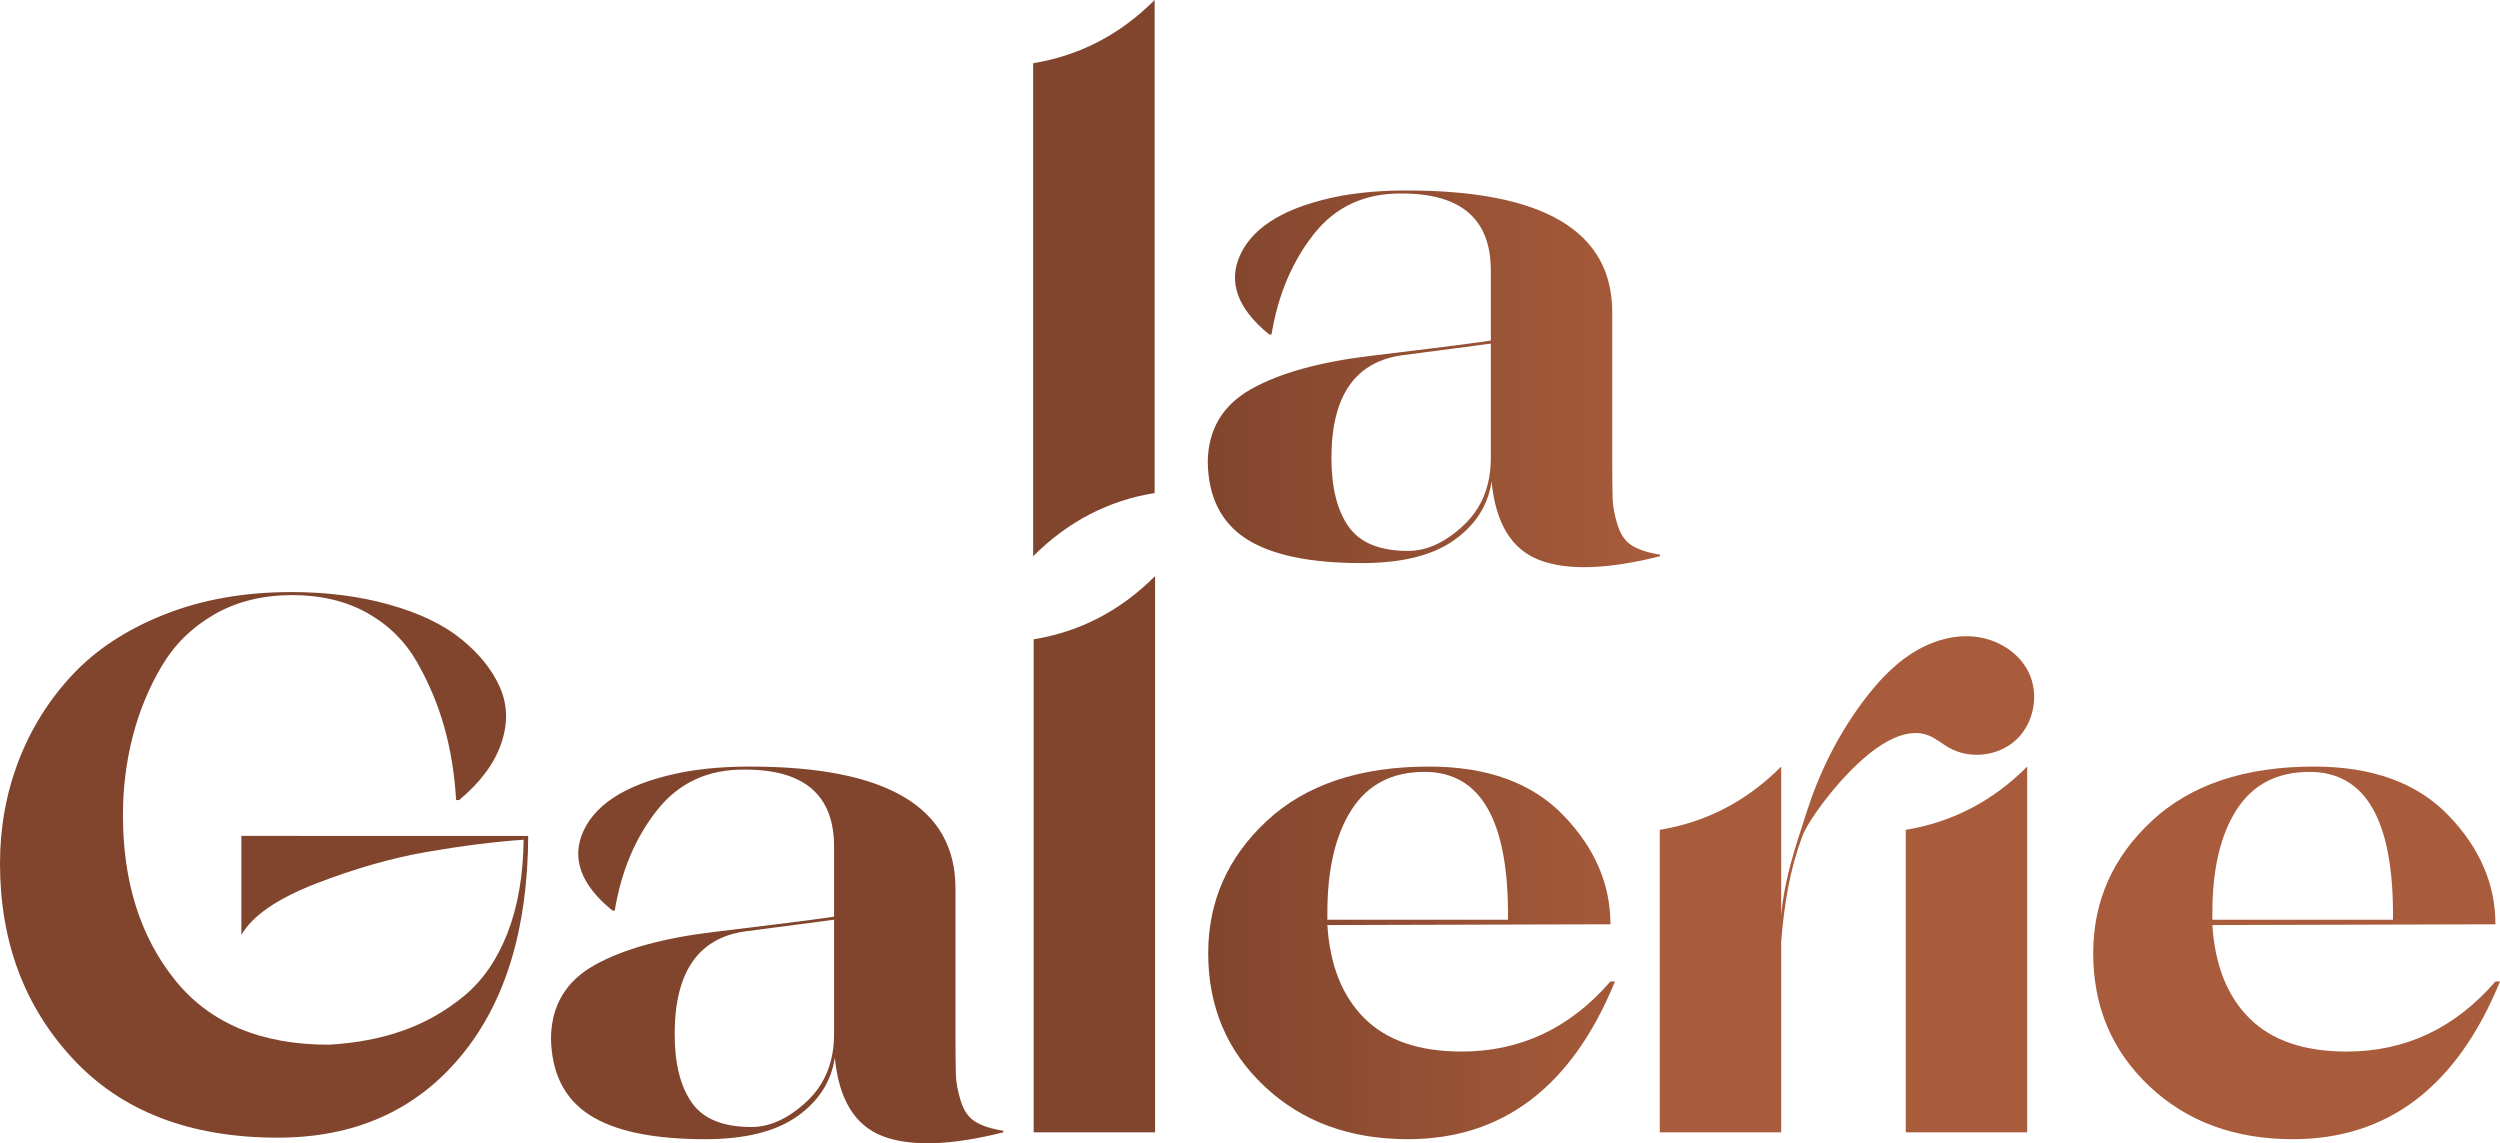 <?xml version="1.0" encoding="UTF-8"?>
<svg xmlns="http://www.w3.org/2000/svg" width="328" height="150" viewBox="0 0 328 150" fill="none">
  <path d="M69.303 109.671C69.237 122.003 66.249 131.683 60.341 138.714C54.433 145.747 46.467 149.262 36.445 149.262C24.959 149.262 16.015 145.83 9.609 138.964C3.202 132.1 0 123.534 0 113.27C0 108.538 0.813 104.057 2.44 99.823C4.066 95.591 6.424 91.825 9.51 88.525C12.597 85.226 16.612 82.594 21.558 80.627C26.502 78.662 32.063 77.678 38.237 77.678C42.882 77.678 47.164 78.228 51.081 79.327C54.997 80.427 58.134 81.927 60.491 83.827C62.846 85.726 64.538 87.826 65.568 90.125C66.597 92.424 66.665 94.891 65.767 97.523C64.871 100.157 63.03 102.64 60.241 104.972H59.843C59.644 101.572 59.129 98.39 58.3 95.424C57.469 92.459 56.274 89.61 54.716 86.876C53.155 84.143 50.981 81.994 48.193 80.427C45.405 78.862 42.119 78.078 38.336 78.078C34.485 78.078 31.099 78.912 28.179 80.577C25.258 82.244 22.951 84.494 21.259 87.326C19.567 90.159 18.288 93.241 17.425 96.574C16.562 99.907 16.131 103.372 16.131 106.971C16.131 115.704 18.404 122.902 22.951 128.566C27.497 134.232 34.218 137.064 43.116 137.064C46.7 136.864 49.951 136.249 52.873 135.215C55.793 134.182 58.464 132.666 60.889 130.666C63.312 128.666 65.203 125.934 66.565 122.467C67.924 119.003 68.639 114.904 68.706 110.17C64.855 110.437 60.623 110.971 56.01 111.77C51.395 112.57 46.55 113.954 41.472 115.919C36.395 117.886 33.123 120.135 31.665 122.667V109.67L69.303 109.671Z" fill="url(#paint0_linear_93_423)"></path>
  <path d="M125.36 135.665C125.36 138.131 125.376 139.899 125.41 140.963C125.443 142.031 125.659 143.198 126.057 144.463C126.455 145.73 127.085 146.63 127.95 147.163C128.811 147.697 130.04 148.096 131.633 148.362V148.562C124.728 150.295 119.452 150.462 115.802 149.062C112.15 147.662 110.058 144.23 109.529 138.764C109.063 141.898 107.42 144.463 104.6 146.462C101.778 148.462 97.745 149.462 92.502 149.462C85.663 149.462 80.603 148.396 77.316 146.262C74.031 144.13 72.354 140.763 72.288 136.165C72.354 131.9 74.262 128.716 78.013 126.617C81.763 124.517 86.99 123.068 93.696 122.268C95.355 122.068 97.944 121.753 101.462 121.318C104.981 120.886 107.636 120.535 109.429 120.269V111.071C109.429 104.339 105.545 100.972 97.779 100.972C92.933 100.907 89.082 102.672 86.229 106.271C83.374 109.87 81.514 114.27 80.653 119.468H80.354C76.171 116.069 74.91 112.57 76.57 108.971C78.362 105.172 82.776 102.606 89.812 101.272C92.402 100.807 95.256 100.573 98.376 100.573C116.364 100.573 125.36 105.906 125.36 116.569L125.36 135.665ZM98.576 147.862C101.031 147.862 103.455 146.747 105.844 144.513C108.233 142.281 109.429 139.332 109.429 135.665V120.668L97.978 122.168C91.671 122.968 88.518 127.467 88.518 135.665C88.518 139.532 89.265 142.531 90.76 144.663C92.253 146.797 94.858 147.862 98.576 147.862Z" fill="url(#paint1_linear_93_423)"></path>
  <path d="M135.618 148.562V83.877C141.723 82.876 147.034 80.112 151.548 75.578V148.562H135.618Z" fill="url(#paint2_linear_93_423)"></path>
  <path d="M211.29 128.766H211.887C206.245 142.563 197.185 149.462 184.705 149.462C177.07 149.462 170.797 147.147 165.886 142.513C160.972 137.881 158.517 132.066 158.517 125.067C158.517 118.269 161.072 112.487 166.185 107.721C171.295 102.956 178.397 100.573 187.492 100.573C195.126 100.573 201 102.706 205.117 106.971C209.233 111.237 211.29 116.004 211.29 121.268L174.15 121.368C174.482 126.634 176.108 130.716 179.029 133.615C181.949 136.515 186.198 137.964 191.774 137.964C199.474 137.964 205.979 134.9 211.29 128.766ZM186.895 101.272C182.646 101.272 179.461 102.922 177.337 106.221C175.212 109.521 174.15 114.037 174.15 119.768V120.668H197.848C197.981 107.738 194.329 101.272 186.895 101.272Z" fill="url(#paint3_linear_93_423)"></path>
  <path d="M236.481 109.671C235.685 111.804 235.07 114.004 234.64 116.269C234.207 118.536 233.892 120.968 233.693 123.568V148.562H217.762V108.871C223.868 107.871 229.178 105.106 233.693 100.573C233.693 100.573 233.693 120.069 233.693 120.069C234.141 115.193 235.587 111.015 237.067 106.435C238.745 101.238 241.19 96.346 244.468 91.976C246.238 89.617 248.256 87.398 250.724 85.791C253.193 84.184 256.157 83.223 259.083 83.531C262.009 83.838 264.852 85.539 266.152 88.189C267.562 91.064 266.883 94.828 264.559 97.024C262.234 99.221 258.452 99.672 255.679 98.084C254.77 97.563 253.964 96.85 252.986 96.475C250.691 95.595 248.139 96.789 246.135 98.215C241.813 101.289 237.278 107.538 236.481 109.671Z" fill="url(#paint4_linear_93_423)"></path>
  <path d="M250.037 148.562V108.871C256.144 107.871 261.453 105.106 265.969 100.573V148.562L250.037 148.562Z" fill="url(#paint5_linear_93_423)"></path>
  <path d="M327.403 128.766H328C322.357 142.563 313.297 149.462 300.818 149.462C293.183 149.462 286.91 147.147 281.999 142.513C277.085 137.881 274.629 132.066 274.629 125.067C274.629 118.269 277.184 112.487 282.297 107.721C287.407 102.956 294.51 100.573 303.605 100.573C311.238 100.573 317.113 102.706 321.229 106.971C325.345 111.237 327.403 116.004 327.403 121.268L290.263 121.368C290.594 126.634 292.22 130.716 295.142 133.615C298.062 136.515 302.311 137.964 307.887 137.964C315.587 137.964 322.092 134.9 327.403 128.766ZM303.008 101.272C298.759 101.272 295.573 102.922 293.45 106.221C291.324 109.521 290.263 114.037 290.263 119.768V120.668H313.961C314.094 107.738 310.442 101.272 303.008 101.272Z" fill="url(#paint6_linear_93_423)"></path>
  <path d="M135.549 8.297V72.98C140.074 68.451 145.387 65.675 151.488 64.683V0C146.978 4.528 141.665 7.289 135.549 8.297Z" fill="url(#paint7_linear_93_423)"></path>
  <path d="M211.527 60.081C211.527 62.548 211.543 64.315 211.577 65.38C211.61 66.447 211.825 67.614 212.224 68.879C212.622 70.146 213.252 71.046 214.117 71.579C214.978 72.113 216.207 72.513 217.8 72.778V72.978C210.895 74.711 205.619 74.878 201.969 73.478C198.317 72.079 196.225 68.646 195.696 63.181C195.23 66.314 193.587 68.879 190.767 70.879C187.945 72.878 183.912 73.878 178.669 73.878C171.83 73.878 166.77 72.812 163.483 70.679C160.198 68.546 158.521 65.18 158.455 60.581C158.521 56.316 160.429 53.132 164.18 51.033C167.93 48.934 173.157 47.484 179.863 46.684C181.522 46.484 184.111 46.169 187.629 45.734C191.148 45.302 193.803 44.951 195.596 44.685V35.487C195.596 28.755 191.712 25.389 183.946 25.389C179.1 25.324 175.249 27.089 172.396 30.688C169.541 34.287 167.681 38.686 166.82 43.885H166.521C162.338 40.485 161.077 36.986 162.737 33.387C164.528 29.588 168.943 27.023 175.979 25.689C178.569 25.224 181.423 24.989 184.543 24.989C202.531 24.989 211.527 30.322 211.527 40.985L211.527 60.081ZM184.743 72.279C187.198 72.279 189.622 71.163 192.011 68.93C194.4 66.697 195.596 63.748 195.596 60.081V45.085L184.145 46.584C177.838 47.384 174.685 51.883 174.685 60.081C174.685 63.948 175.432 66.947 176.927 69.079C178.42 71.213 181.025 72.279 184.743 72.279Z" fill="url(#paint8_linear_93_423)"></path>
  <defs>
    <linearGradient id="paint0_linear_93_423" x1="158.455" y1="49.703" x2="217.8" y2="49.703" gradientUnits="userSpaceOnUse">
      <stop stop-color="#81452D"></stop>
      <stop offset="1" stop-color="#A85C3B"></stop>
    </linearGradient>
    <linearGradient id="paint1_linear_93_423" x1="158.455" y1="49.703" x2="217.8" y2="49.703" gradientUnits="userSpaceOnUse">
      <stop stop-color="#81452D"></stop>
      <stop offset="1" stop-color="#A85C3B"></stop>
    </linearGradient>
    <linearGradient id="paint2_linear_93_423" x1="158.455" y1="49.703" x2="217.8" y2="49.703" gradientUnits="userSpaceOnUse">
      <stop stop-color="#81452D"></stop>
      <stop offset="1" stop-color="#A85C3B"></stop>
    </linearGradient>
    <linearGradient id="paint3_linear_93_423" x1="158.455" y1="49.703" x2="217.8" y2="49.703" gradientUnits="userSpaceOnUse">
      <stop stop-color="#81452D"></stop>
      <stop offset="1" stop-color="#A85C3B"></stop>
    </linearGradient>
    <linearGradient id="paint4_linear_93_423" x1="158.455" y1="49.703" x2="217.8" y2="49.703" gradientUnits="userSpaceOnUse">
      <stop stop-color="#81452D"></stop>
      <stop offset="1" stop-color="#A85C3B"></stop>
    </linearGradient>
    <linearGradient id="paint5_linear_93_423" x1="158.455" y1="49.703" x2="217.8" y2="49.703" gradientUnits="userSpaceOnUse">
      <stop stop-color="#81452D"></stop>
      <stop offset="1" stop-color="#A85C3B"></stop>
    </linearGradient>
    <linearGradient id="paint6_linear_93_423" x1="158.455" y1="49.703" x2="217.8" y2="49.703" gradientUnits="userSpaceOnUse">
      <stop stop-color="#81452D"></stop>
      <stop offset="1" stop-color="#A85C3B"></stop>
    </linearGradient>
    <linearGradient id="paint7_linear_93_423" x1="158.455" y1="49.703" x2="217.8" y2="49.703" gradientUnits="userSpaceOnUse">
      <stop stop-color="#81452D"></stop>
      <stop offset="1" stop-color="#A85C3B"></stop>
    </linearGradient>
    <linearGradient id="paint8_linear_93_423" x1="158.455" y1="49.703" x2="217.8" y2="49.703" gradientUnits="userSpaceOnUse">
      <stop stop-color="#81452D"></stop>
      <stop offset="1" stop-color="#A85C3B"></stop>
    </linearGradient>
  </defs>
</svg>
